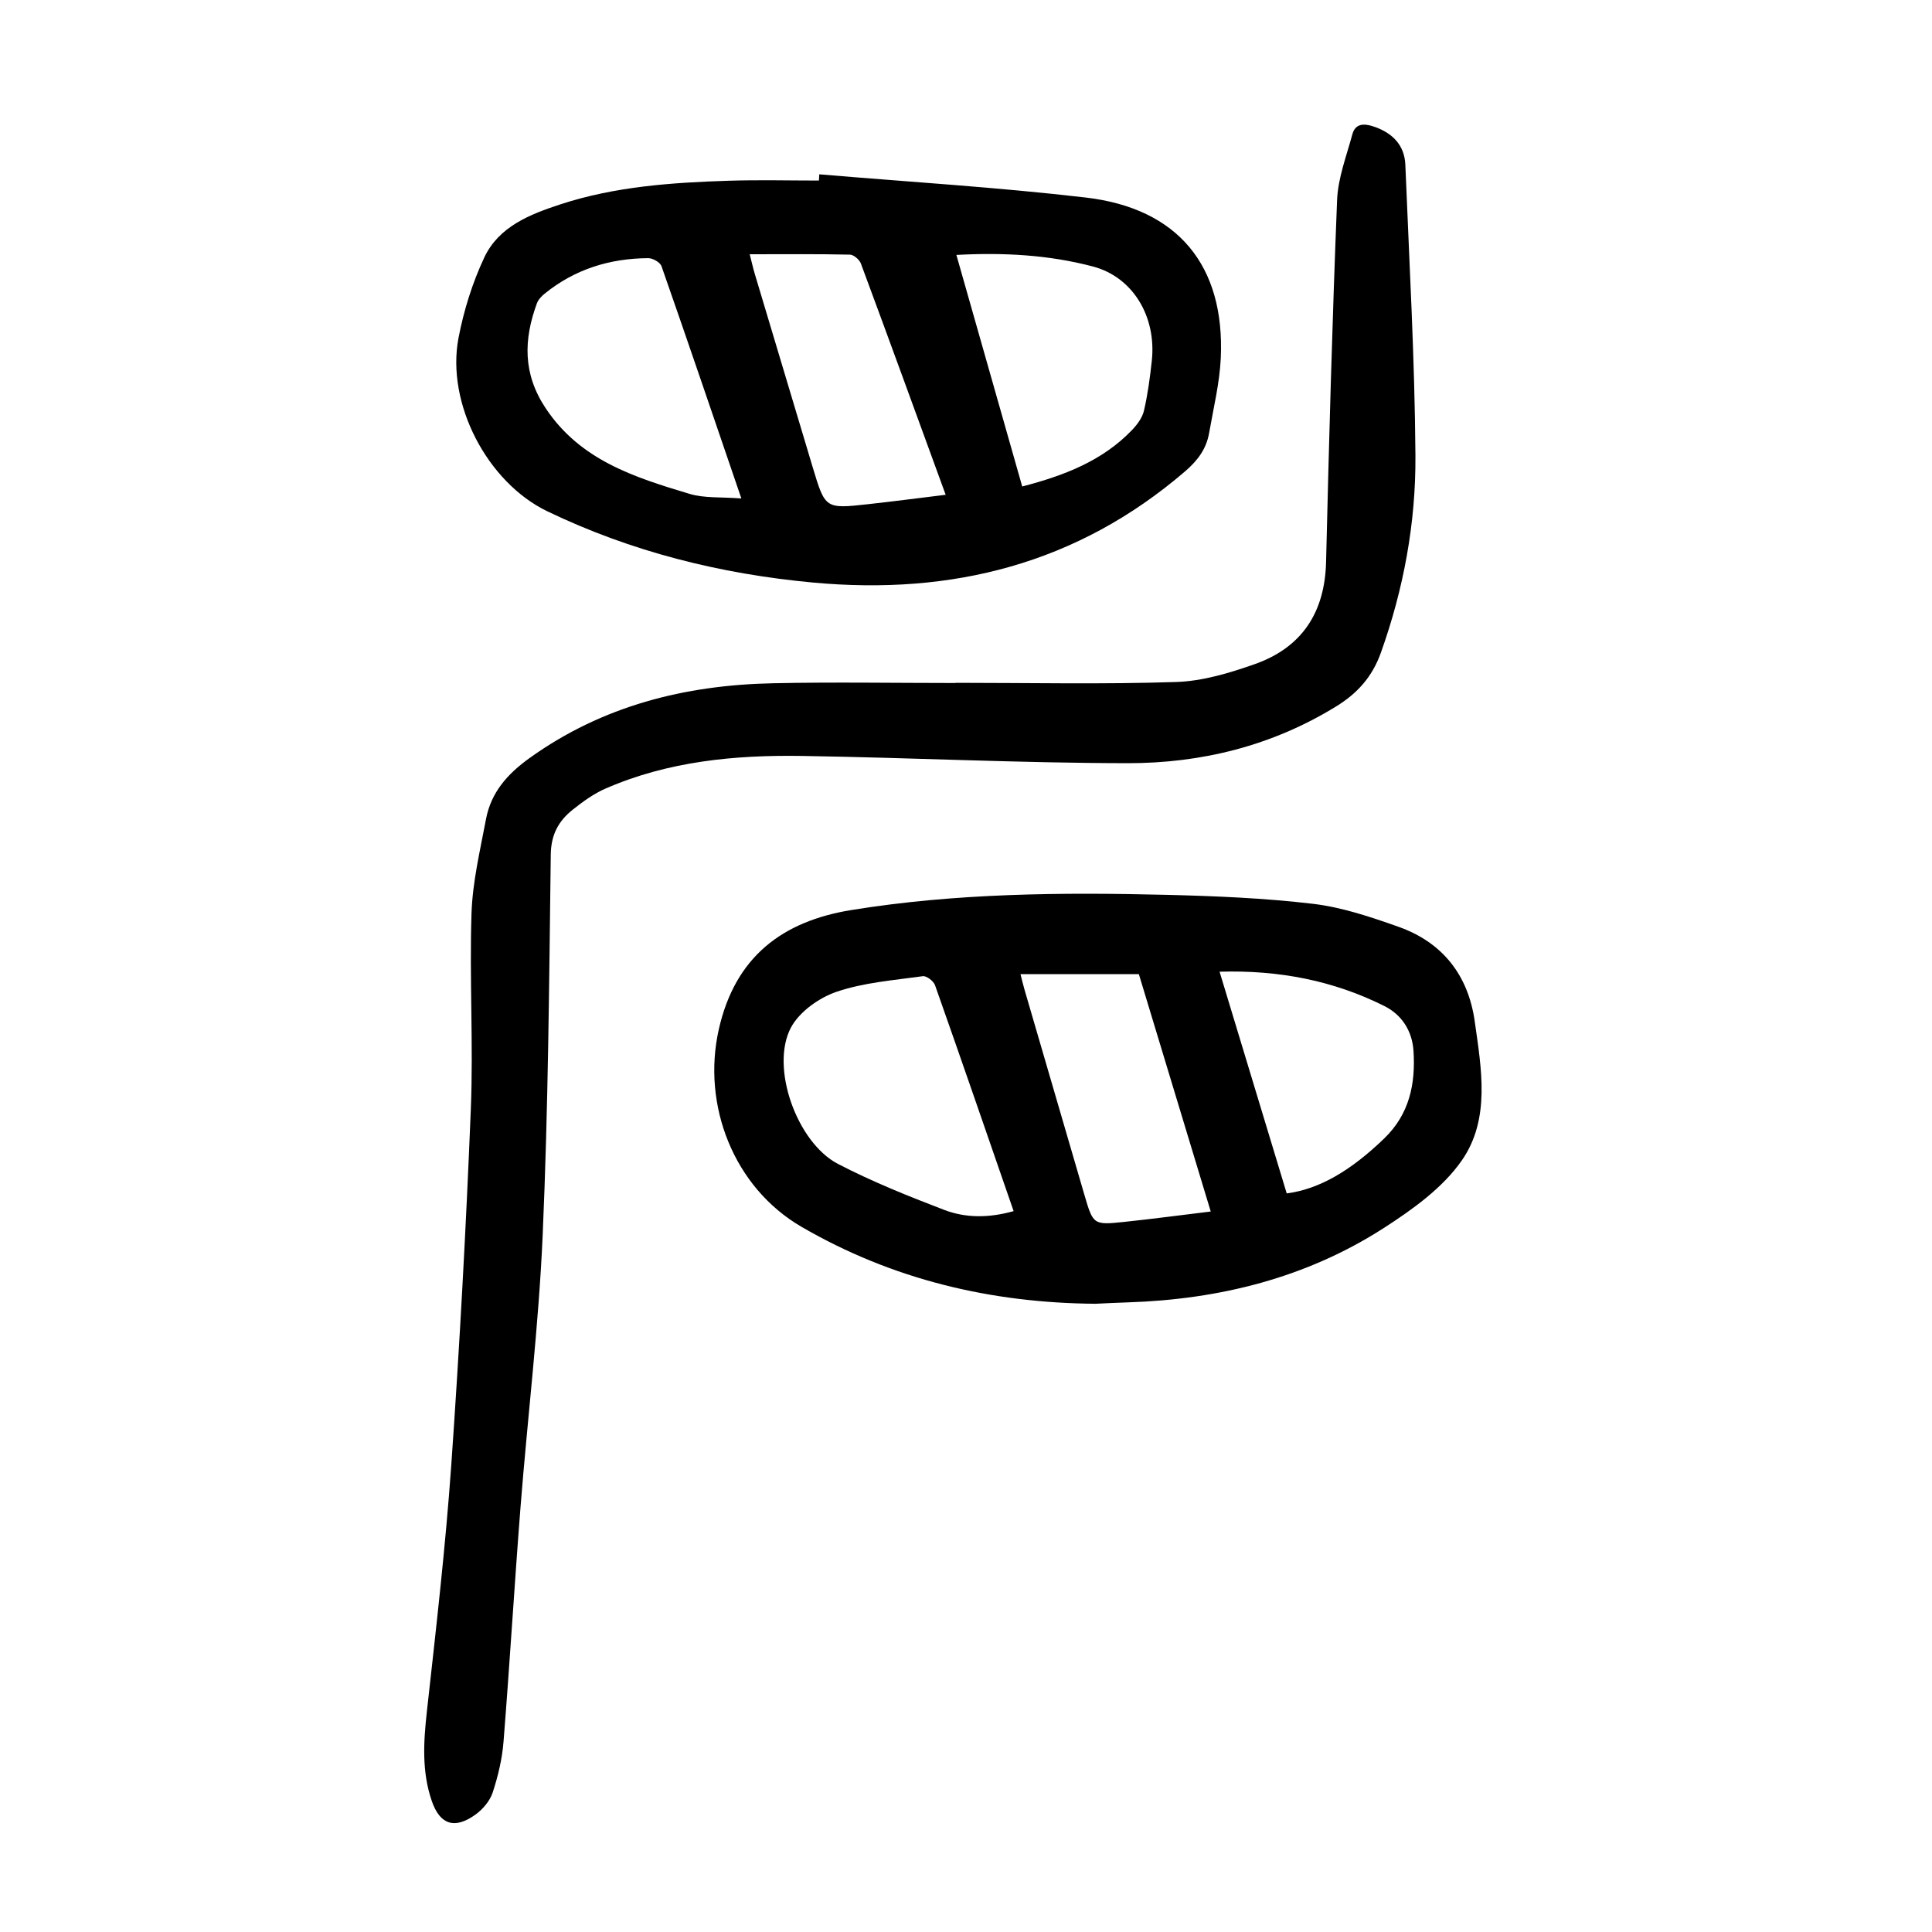 <?xml version="1.0" encoding="utf-8"?>
<svg version="1.1" id="zdic.net" xmlns="http://www.w3.org/2000/svg" xmlns:xlink="http://www.w3.org/1999/xlink" x="0px" y="0px"
	 viewBox="0 0 400 400" style="enable-background:new 0 0 400 400;" xml:space="preserve">
<g>
	<path d="M197.84,141.37c15.23,0,30.46,0.33,45.68-0.17c5.47-0.18,11.05-1.86,16.27-3.7c9.76-3.45,14.5-10.69,14.76-21.14
		c0.6-24.97,1.28-49.95,2.28-74.91c0.18-4.59,1.94-9.13,3.16-13.64c0.57-2.11,2.19-2.32,4.18-1.69c4.07,1.28,6.63,3.91,6.79,7.99
		c0.81,20.08,1.95,40.15,2.09,60.24c0.09,13.89-2.43,27.54-7.14,40.75c-1.8,5.04-4.87,8.45-9.28,11.16
		c-13.26,8.16-27.9,11.77-43.19,11.75c-22.46-0.03-44.91-1.15-67.37-1.5c-13.92-0.22-27.7,1.09-40.67,6.74
		c-2.48,1.08-4.77,2.74-6.89,4.44c-2.89,2.32-4.43,5.14-4.48,9.25c-0.33,26.23-0.53,52.48-1.67,78.68
		c-0.82,18.83-3.11,37.59-4.59,56.39c-1.27,16.19-2.23,32.4-3.52,48.58c-0.28,3.56-1.13,7.14-2.25,10.54
		c-0.58,1.76-2.07,3.5-3.61,4.6c-4.3,3.06-7.32,2.03-9-2.87c-2.08-6.05-1.71-12.22-1.01-18.51c1.88-16.98,3.85-33.98,5.05-51.02
		c1.72-24.55,3.06-49.13,4.05-73.72c0.54-13.47-0.3-26.99,0.14-40.47c0.21-6.54,1.78-13.06,3-19.54c1.04-5.54,4.44-9.37,9.03-12.66
		c15.11-10.83,32.16-15.1,50.37-15.48c12.61-0.27,25.23-0.05,37.85-0.05C197.84,141.38,197.84,141.37,197.84,141.37z"/>
	<path d="M226.83,269.93c-21.64-0.16-42.03-4.99-60.87-15.92c-14.01-8.13-20.69-25.15-17.14-40.89c3.4-15.11,13.26-22.4,27.41-24.7
		c21.64-3.51,43.52-3.69,65.39-3.15c10.1,0.25,20.23,0.67,30.25,1.86c5.99,0.71,11.9,2.71,17.64,4.74
		c9.16,3.23,14.48,10.04,15.82,19.61c1.38,9.78,3.27,20.2-2.66,28.75c-3.95,5.7-10.21,10.18-16.19,14.03
		c-16.03,10.3-33.97,14.76-52.92,15.38C231.32,269.7,229.08,269.83,226.83,269.93z M209.86,250.75
		c-5.51-15.93-10.83-31.37-16.27-46.77c-0.3-0.85-1.76-1.98-2.53-1.87c-6,0.84-12.19,1.3-17.86,3.23c-3.64,1.24-7.71,4.14-9.45,7.42
		c-4.34,8.19,1.23,23.81,9.77,28.23c7.06,3.66,14.5,6.65,21.95,9.5C199.92,252.19,204.7,252.2,209.86,250.75z M211.28,201.68
		c0.29,1.13,0.54,2.21,0.85,3.27c4.11,14.12,8.23,28.23,12.36,42.35c1.84,6.28,1.85,6.35,8.28,5.68c5.9-0.62,11.78-1.41,17.9-2.15
		c-5.02-16.59-9.88-32.65-14.88-49.14C227.63,201.68,219.69,201.68,211.28,201.68z M266.4,247.08c6.77-0.87,13.33-4.75,20.21-11.4
		c5.2-5.02,6.48-11.27,6.04-18.09c-0.27-4.18-2.44-7.52-6.07-9.32c-10.55-5.27-21.82-7.45-34.08-7.09
		C257.19,216.68,261.77,231.78,266.4,247.08z"/>
	<path d="M169.62,36.09c18.4,1.56,36.85,2.67,55.19,4.81c19.09,2.23,28.81,14.13,27.94,33.22c-0.24,5.19-1.51,10.35-2.41,15.5
		c-0.57,3.3-2.35,5.71-4.98,7.97c-22.29,19.15-48.21,25.69-77.03,23.02c-19.21-1.78-37.61-6.38-55.01-14.75
		c-12.39-5.96-20.99-22.28-18.39-35.9c1.09-5.7,2.88-11.42,5.34-16.66c3.01-6.42,9.53-8.96,15.81-11.01
		c11.25-3.68,23-4.49,34.74-4.87c6.24-0.2,12.49-0.04,18.73-0.04C169.57,36.95,169.6,36.52,169.62,36.09z M153.49,103.2
		c-5.75-16.82-11.07-32.48-16.53-48.08c-0.28-0.81-1.81-1.68-2.75-1.67c-7.95,0.04-15.21,2.29-21.46,7.36
		c-0.65,0.53-1.31,1.23-1.59,1.99c-2.75,7.49-2.94,14.56,1.8,21.7c7.17,10.8,18.41,14.32,29.74,17.73
		C145.79,103.18,149.26,102.87,153.49,103.2z M198.01,52.78c4.58,16.12,9.1,32,13.63,47.94c8.74-2.27,16.6-5.31,22.72-11.67
		c1.07-1.12,2.14-2.55,2.48-4c0.79-3.39,1.25-6.88,1.63-10.35c0.99-9.19-3.95-17.36-12.21-19.53
		C217.15,52.77,207.81,52.25,198.01,52.78z M155.22,52.64c0.42,1.62,0.68,2.83,1.03,4c3.99,13.36,8,26.73,12.01,40.09
		c2.59,8.62,2.59,8.64,11.52,7.65c5.27-0.58,10.52-1.27,16.01-1.94c-5.96-16.32-11.7-32.11-17.55-47.87
		c-0.3-0.81-1.48-1.83-2.27-1.85C169.15,52.57,162.32,52.64,155.22,52.64z"/>
</g>
</svg>
